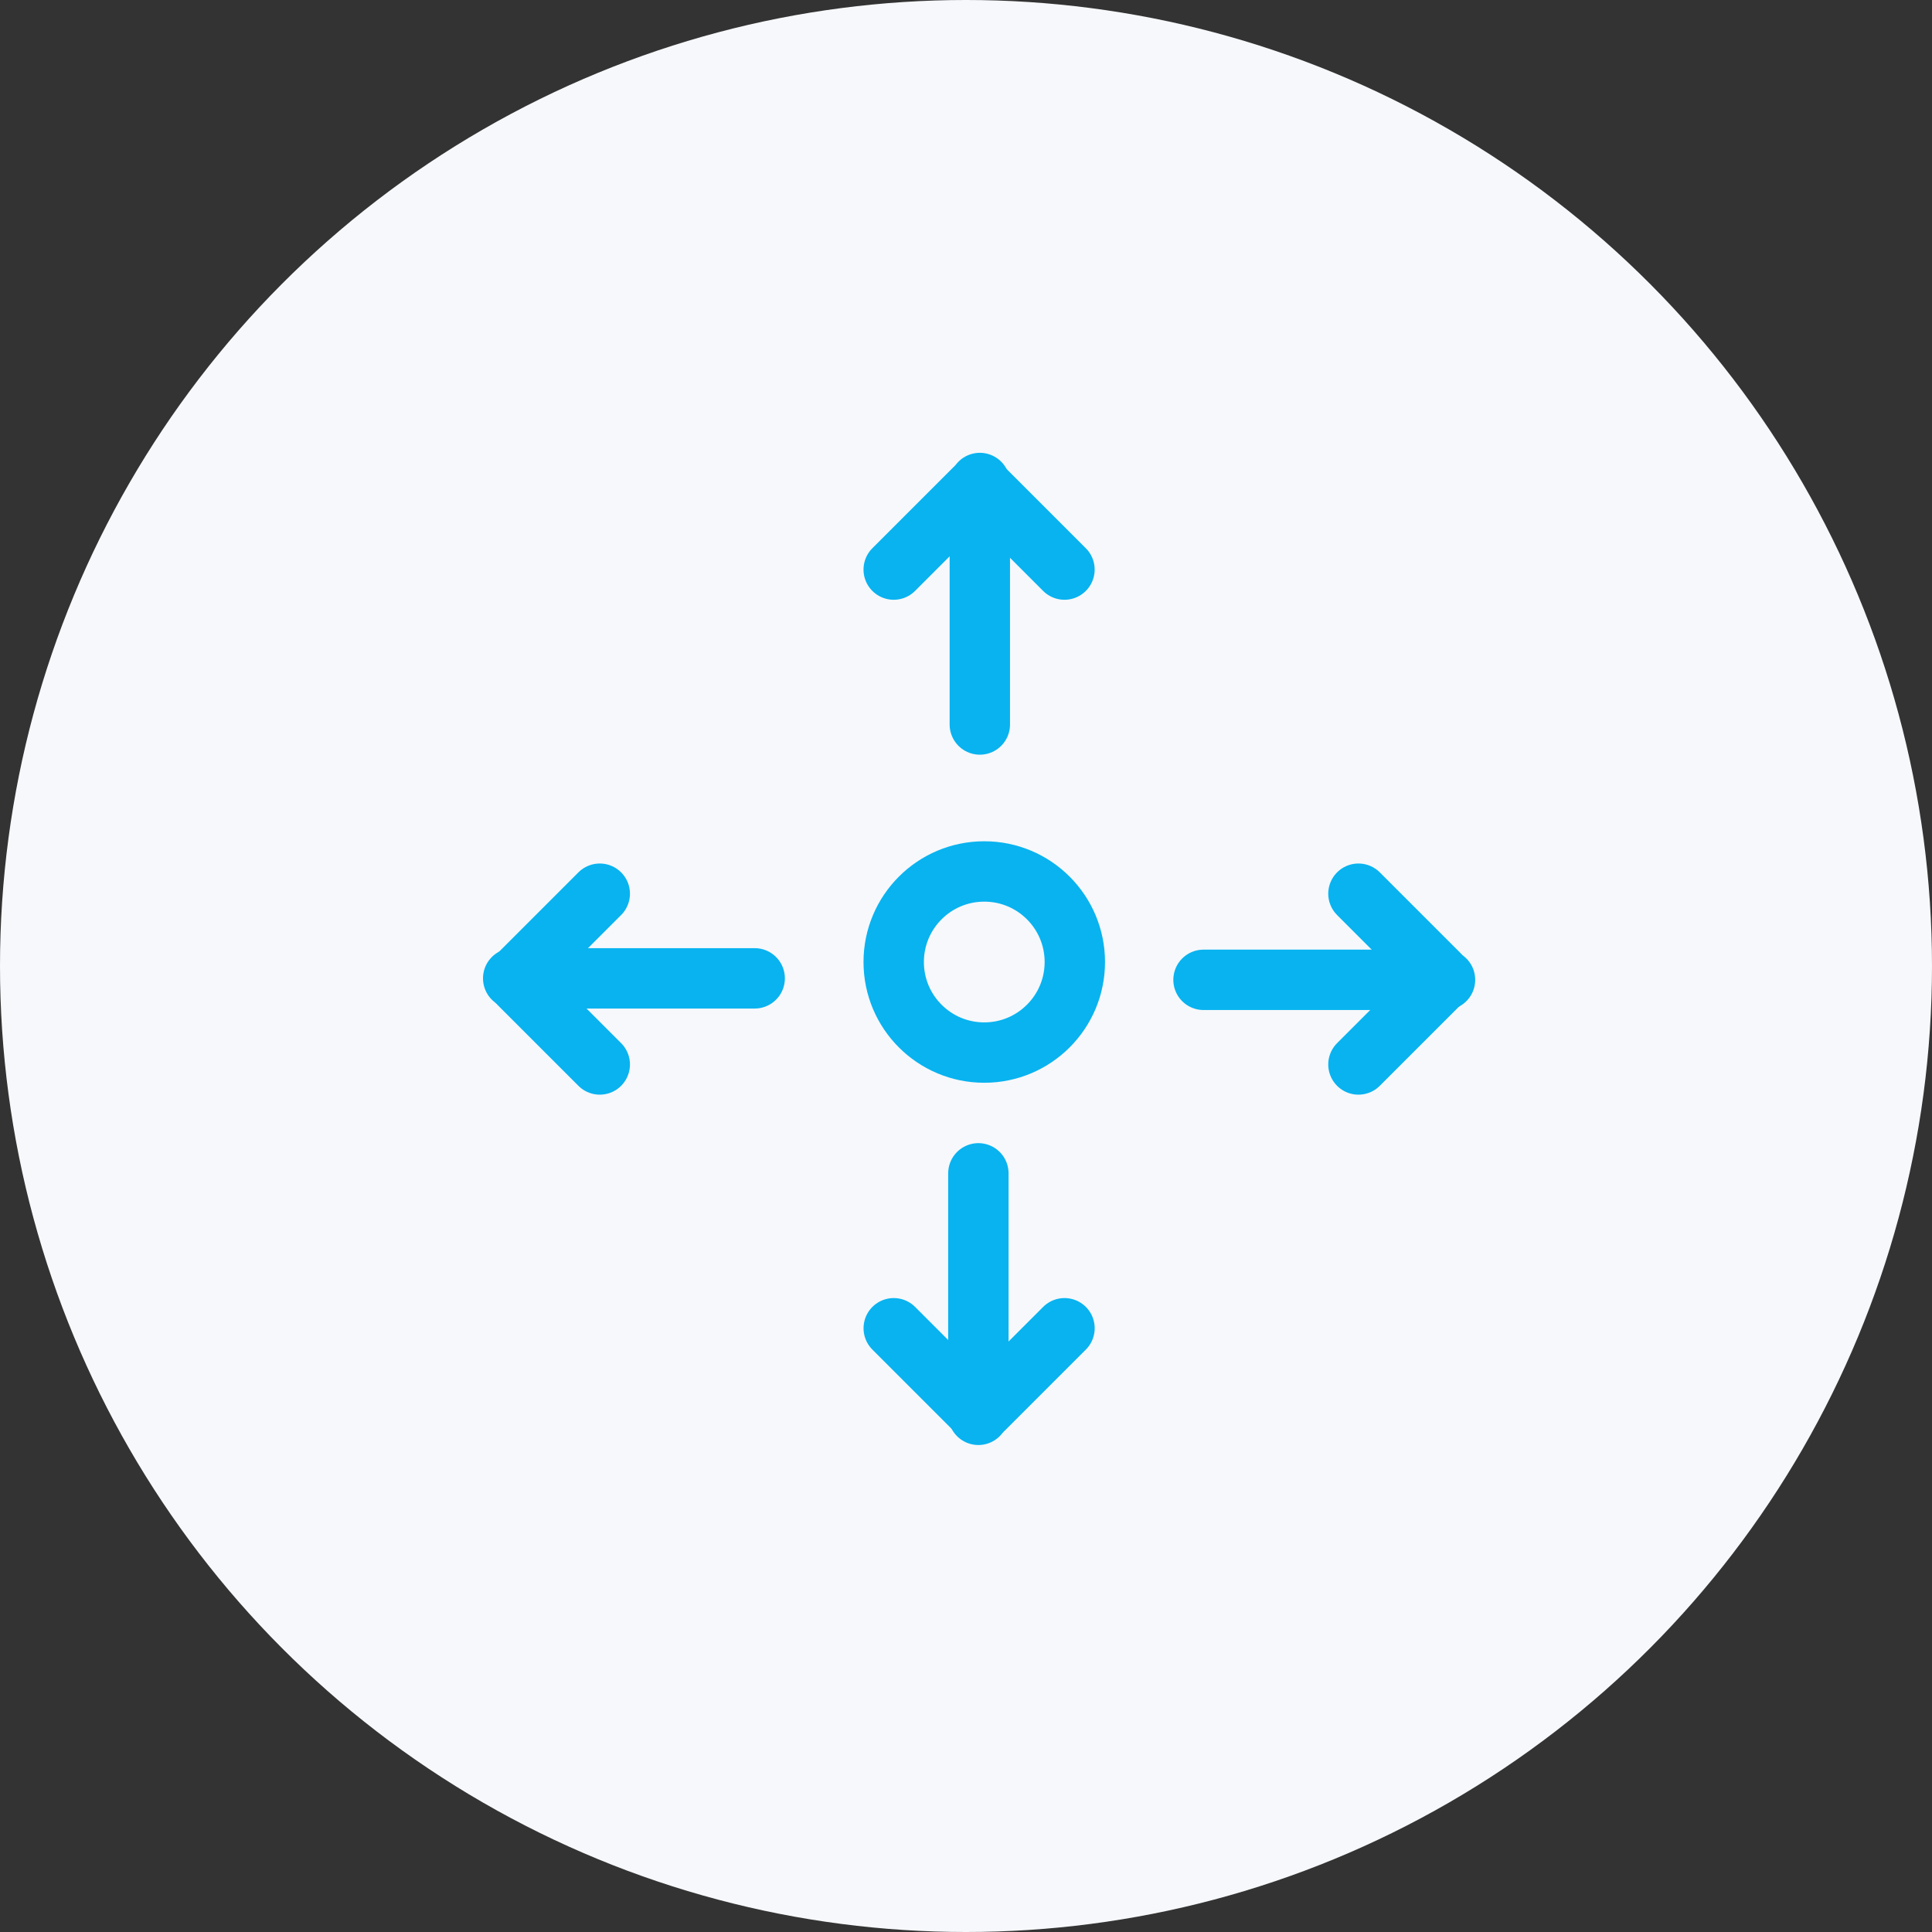 <svg width="64" height="64" viewBox="0 0 64 64" fill="none" xmlns="http://www.w3.org/2000/svg">
<rect x="0" y="0" width="64" height="64" fill="#333333" stroke="none"/>
<circle cx="32" cy="32" r="32" fill="#F6F8FB"/>
<circle cx="32.605" cy="31.868" r="3" stroke="#08B3F0" stroke-width="2"/>
<path d="M29.605 18.868L32.292 16.181C32.371 16.103 32.497 16.103 32.575 16.181L35.262 18.868" stroke="#08B3F0" stroke-width="2" stroke-linecap="round"/>
<path d="M32.458 16V24" stroke="#08B3F0" stroke-width="2" stroke-linecap="round"/>
<path d="M35.263 44L32.576 46.687C32.498 46.765 32.371 46.765 32.293 46.687L29.606 44" stroke="#08B3F0" stroke-width="2" stroke-linecap="round"/>
<path d="M32.41 46.868L32.41 38.868" stroke="#08B3F0" stroke-width="2" stroke-linecap="round"/>
<path d="M45 29.605L47.687 32.292C47.765 32.371 47.765 32.497 47.687 32.575L45 35.262" stroke="#08B3F0" stroke-width="2" stroke-linecap="round"/>
<path d="M47.868 32.458L39.868 32.458" stroke="#08B3F0" stroke-width="2" stroke-linecap="round"/>
<path d="M19.868 35.262L17.181 32.575C17.103 32.497 17.103 32.37 17.181 32.292L19.868 29.605" stroke="#08B3F0" stroke-width="2" stroke-linecap="round"/>
<path d="M17 32.409L25 32.409" stroke="#08B3F0" stroke-width="2" stroke-linecap="round"/>
</svg>
